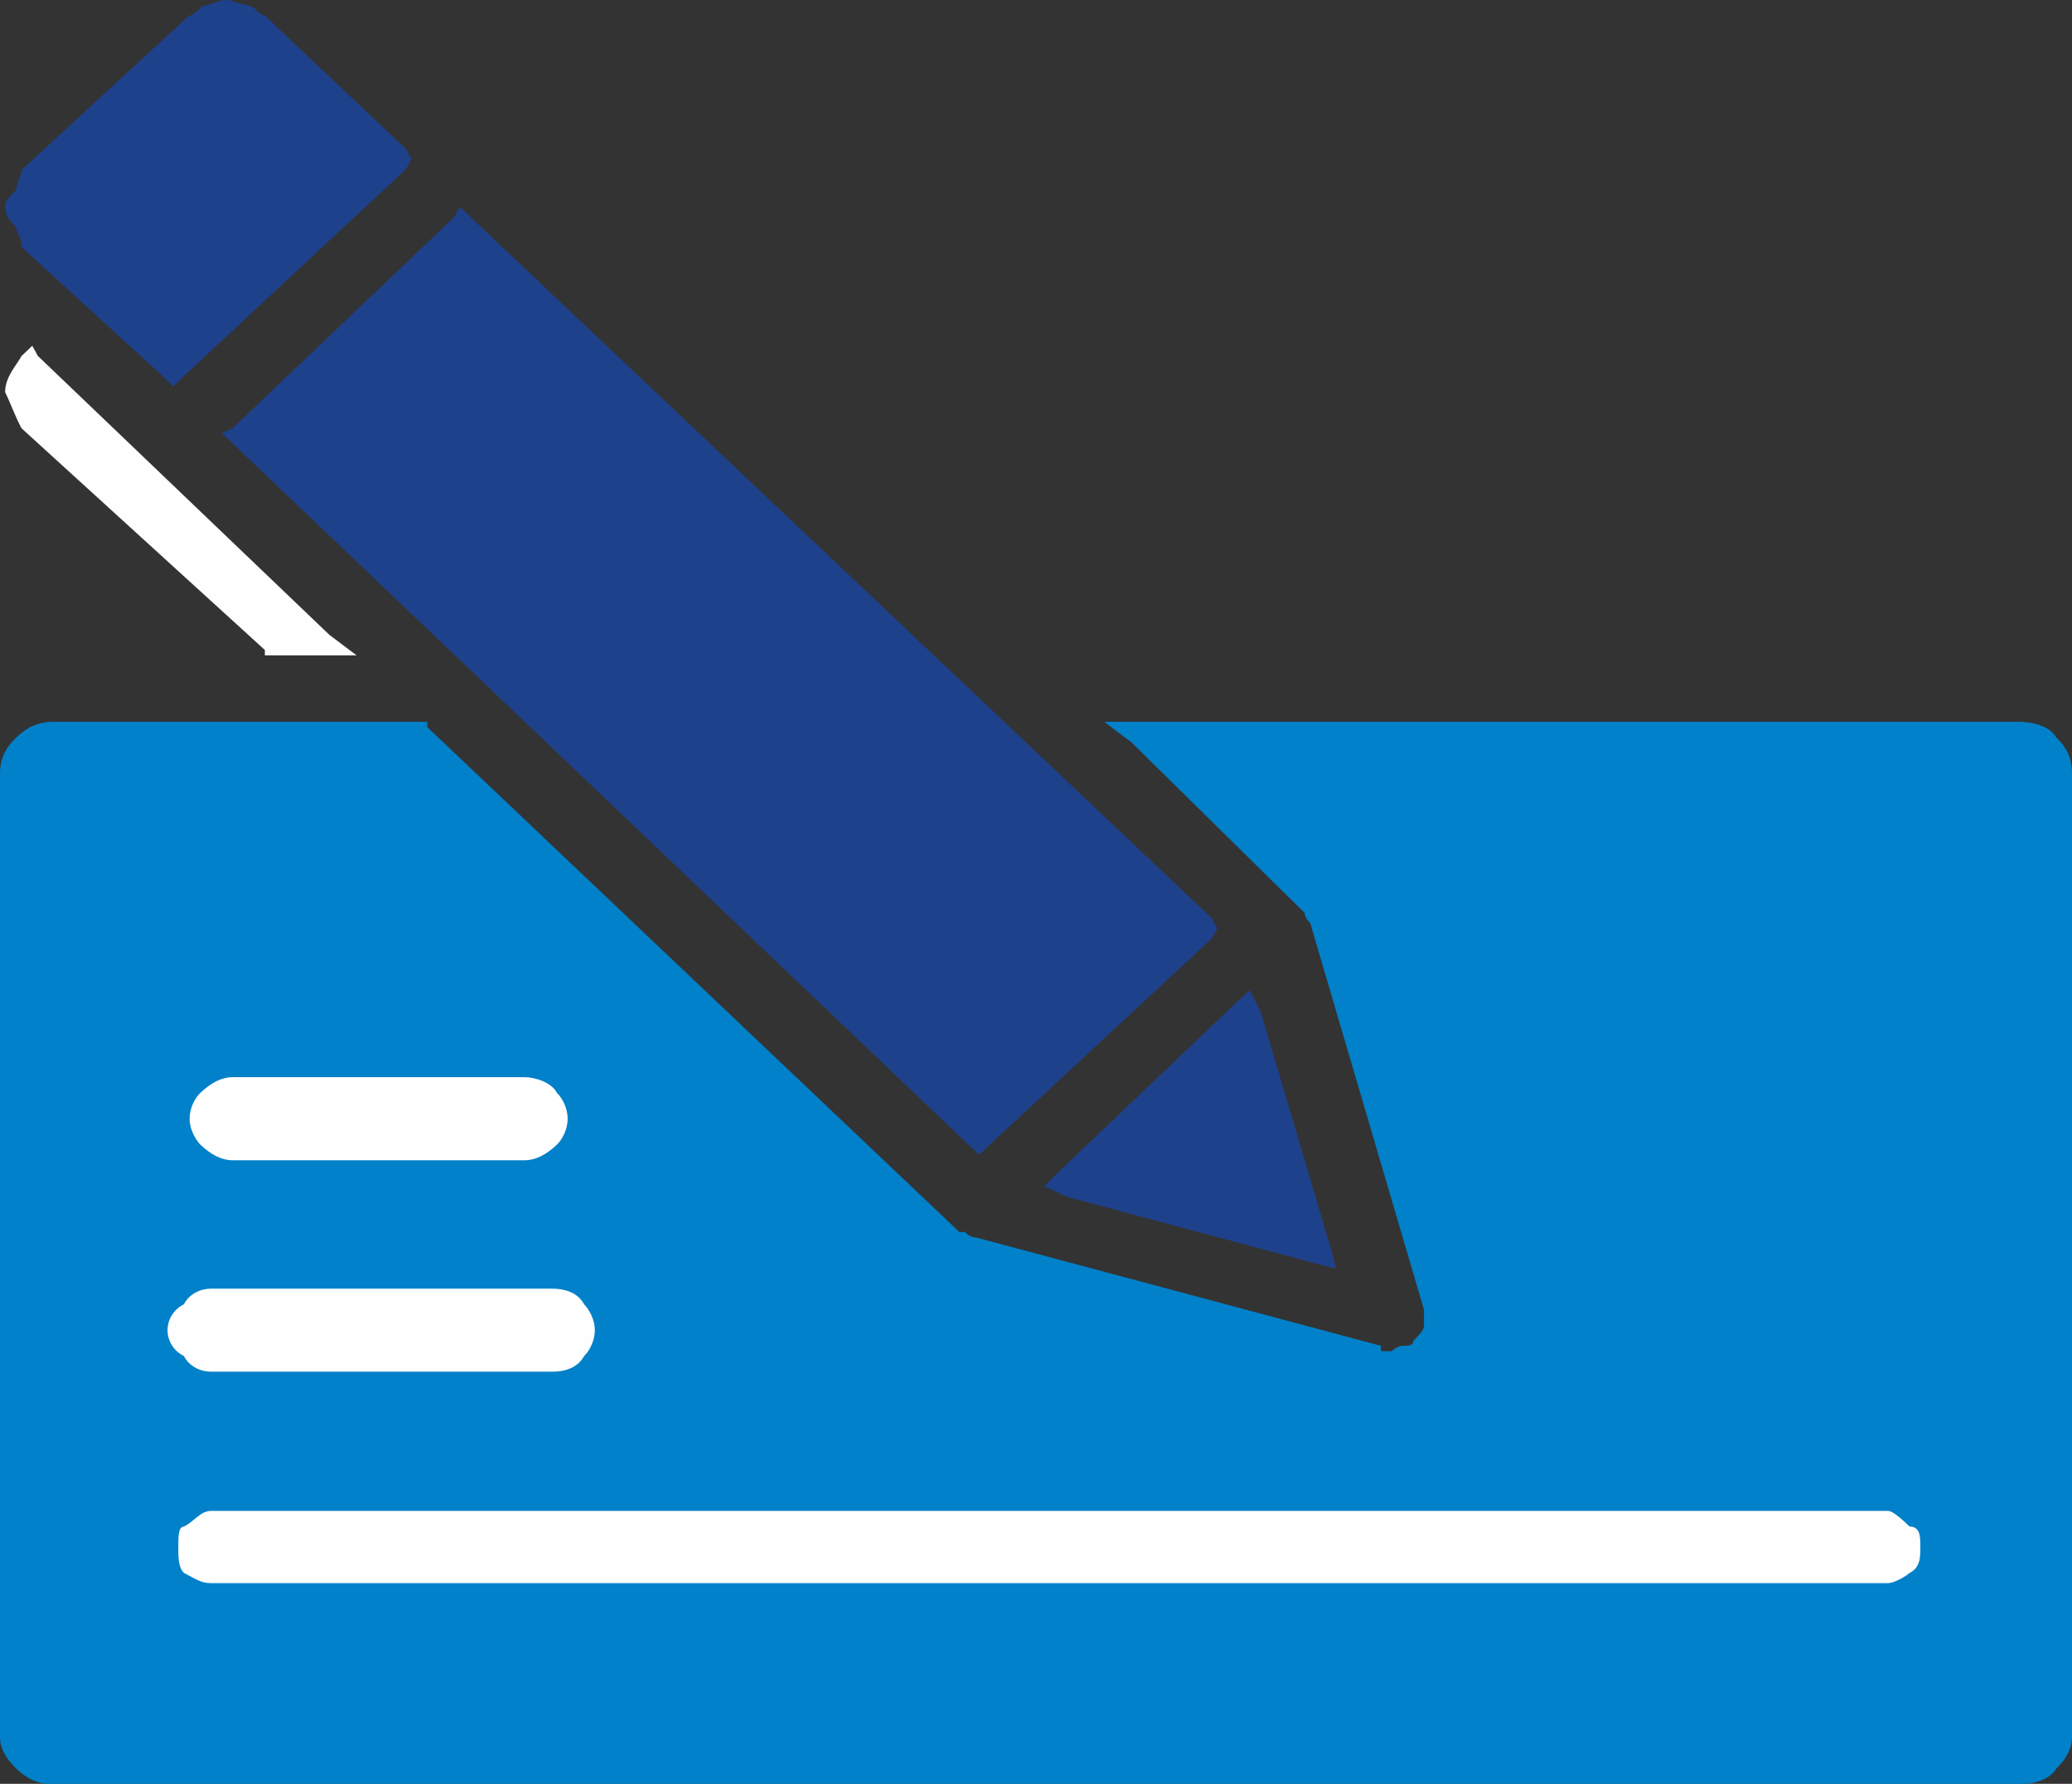 <svg width="36" height="31" viewBox="0 0 36 31" fill="none" xmlns="http://www.w3.org/2000/svg">
<rect x="0" y="0" width="36" height="31" fill="#333333" stroke="none"/>
<g clip-path="url(#clip0_4015_157)">
<path fill-rule="evenodd" clip-rule="evenodd" d="M0 30.194C0 30.372 0.098 30.559 0.285 30.738C0.472 30.916 0.659 31.009 0.944 31.009H35.066C35.351 31.009 35.626 30.916 35.725 30.738C35.911 30.559 36 30.372 36 30.194V13.442C36 13.18 35.911 12.992 35.725 12.814C35.626 12.636 35.351 12.543 35.066 12.543H19.185L19.657 12.899L22.568 15.767L22.666 15.861C22.666 15.861 22.666 15.955 22.764 16.039L24.741 22.76V23.032C24.741 23.126 24.642 23.21 24.554 23.304C24.554 23.388 24.465 23.388 24.367 23.388C24.279 23.388 24.18 23.482 24.18 23.482H23.993V23.388L16.953 21.504C16.887 21.504 16.825 21.473 16.766 21.41H16.668L7.424 12.636V12.543H0.944C0.659 12.543 0.472 12.636 0.285 12.814C0.098 12.992 0 13.18 0 13.442L0 30.194Z" fill="#0081C9"/>
<path fill-rule="evenodd" clip-rule="evenodd" d="M9.115 20.164C9.302 20.164 9.489 20.07 9.676 19.892C9.774 19.798 9.863 19.62 9.863 19.442C9.863 19.264 9.774 19.086 9.676 18.992C9.587 18.814 9.302 18.72 9.115 18.72H4.041C3.854 18.72 3.668 18.814 3.481 18.992C3.382 19.086 3.294 19.264 3.294 19.442C3.294 19.62 3.392 19.798 3.481 19.892C3.668 20.07 3.854 20.164 4.041 20.164H9.115Z" fill="white"/>
<path fill-rule="evenodd" clip-rule="evenodd" d="M0.374 7.443L4.602 11.296V11.389H6.195L5.723 11.033L0.659 6.187L0.561 6.009L0.374 6.187C0.276 6.365 0.089 6.552 0.089 6.815C0.177 6.993 0.276 7.265 0.374 7.443Z" fill="#FEFEFE"/>
<path fill-rule="evenodd" clip-rule="evenodd" d="M17.198 19.892L21.053 16.311L21.151 16.133L21.053 15.955L8.171 3.768L7.985 3.59L7.896 3.768L4.041 7.443L3.854 7.527L4.041 7.705L16.825 19.892L17.012 20.07L17.198 19.892Z" fill="#1E418C"/>
<path fill-rule="evenodd" clip-rule="evenodd" d="M4.602 0.272C4.504 0.272 4.416 0.094 4.317 0.094C4.219 0.094 4.032 0 3.944 0C3.757 0 3.658 0.094 3.57 0.094C3.481 0.094 3.383 0.272 3.285 0.272L0.374 2.953C0.374 3.047 0.276 3.225 0.276 3.309C0.177 3.403 0.089 3.487 0.089 3.581C0.089 3.759 0.177 3.853 0.276 3.937C0.276 4.031 0.374 4.115 0.374 4.293L2.823 6.534L3.009 6.712L3.196 6.534L7.051 2.943L7.149 2.765L7.051 2.587L4.602 0.272Z" fill="#1E418C"/>
<path fill-rule="evenodd" clip-rule="evenodd" d="M21.427 17.473L18.418 20.342L18.143 20.614L18.516 20.792L22.843 21.954L23.217 22.048L23.118 21.682L21.899 17.567L21.712 17.211L21.427 17.473Z" fill="#1E418C"/>
<path fill-rule="evenodd" clip-rule="evenodd" d="M3.668 26.257C3.481 26.257 3.383 26.435 3.196 26.529C3.098 26.529 3.098 26.707 3.098 26.885C3.098 27.063 3.098 27.241 3.196 27.335C3.383 27.428 3.481 27.513 3.668 27.513H32.804C32.893 27.513 33.08 27.419 33.178 27.335C33.365 27.241 33.365 27.063 33.365 26.885C33.365 26.707 33.365 26.529 33.178 26.529C33.08 26.435 32.893 26.257 32.804 26.257H3.668Z" fill="#FEFEFE"/>
<path fill-rule="evenodd" clip-rule="evenodd" d="M10.149 23.566C10.237 23.482 10.335 23.304 10.335 23.116C10.335 22.929 10.237 22.76 10.149 22.666C10.05 22.488 9.863 22.395 9.588 22.395H3.668C3.481 22.395 3.285 22.488 3.196 22.666C3.009 22.76 2.911 22.938 2.911 23.116C2.911 23.295 3.009 23.473 3.196 23.566C3.285 23.744 3.481 23.838 3.668 23.838H9.588C9.863 23.838 10.05 23.744 10.149 23.566Z" fill="#FEFEFE"/>
</g>
<defs>
<clipPath id="clip0_4015_157">
<rect width="36" height="31" fill="white"/>
</clipPath>
</defs>
</svg>
